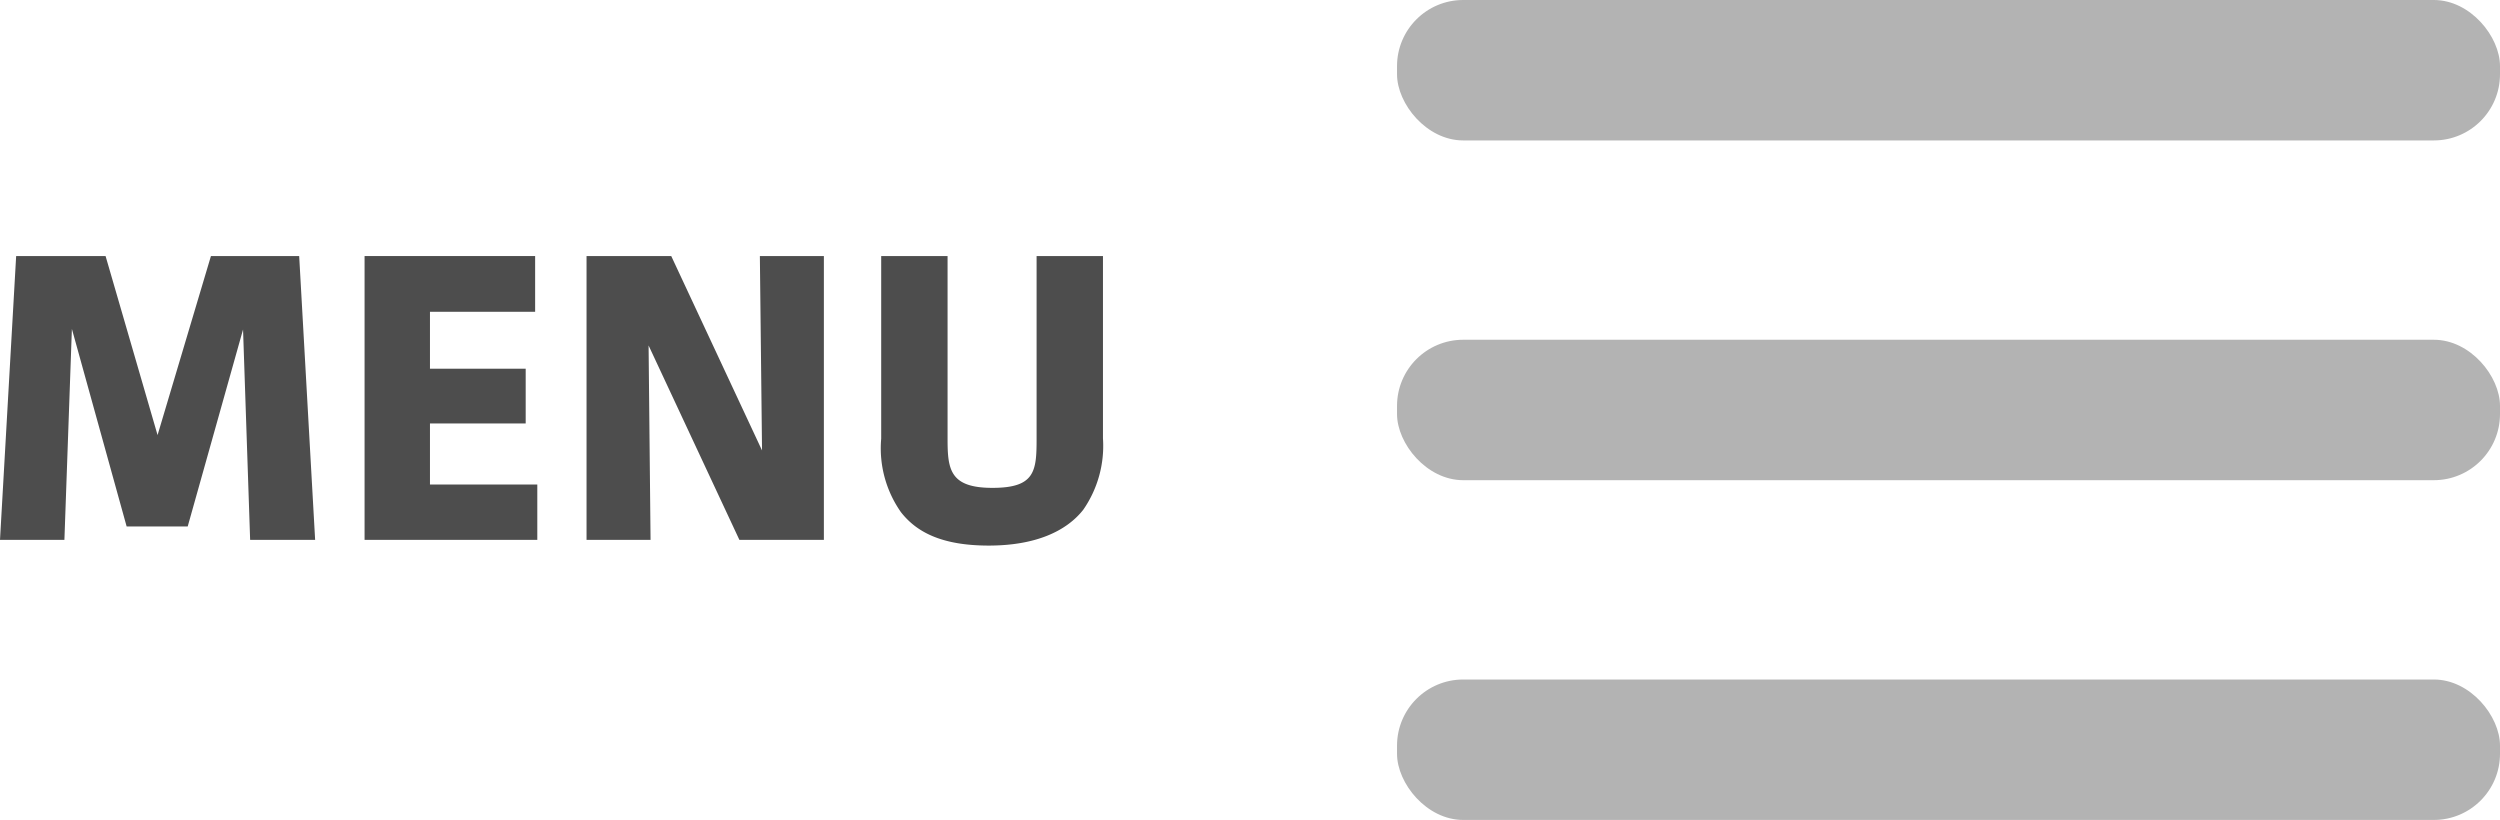 <svg xmlns="http://www.w3.org/2000/svg" viewBox="0 0 126.93 41.63"><defs><style>.cls-1{fill:#b3b3b3;}.cls-2{fill:#4d4d4d;}</style></defs><title>アセット 2</title><g id="レイヤー_2" data-name="レイヤー 2"><g id="アイコン"><rect class="cls-1" x="70.93" width="56" height="7.13" rx="3.36" ry="3.36"/><rect class="cls-1" x="70.93" y="17.25" width="56" height="7.13" rx="3.36" ry="3.36"/><rect class="cls-1" x="70.93" y="34.5" width="56" height="7.13" rx="3.36" ry="3.36"/><path class="cls-2" d="M5.36,13,8,22.09,10.71,13h4.48L16,27.41H12.7l-.36-10.68-2.81,10H6.43L3.65,16.7,3.27,27.41H0L.82,13Z"/><path class="cls-2" d="M27.17,13v2.83H21.83v2.89h4.86V21.5H21.83v3.1h5.45v2.81H18.51V13Z"/><path class="cls-2" d="M34.08,13l4.61,9.87L38.58,13h3.25V27.41H37.54l-4.61-9.87.1,9.87H29.78V13Z"/><path class="cls-2" d="M48.11,13v9.3c0,1.55.13,2.47,2.28,2.47s2.24-.84,2.24-2.47V13H56v9.26a5.69,5.69,0,0,1-1,3.62c-.84,1.07-2.39,1.82-4.8,1.82S46.52,27,45.74,26a5.64,5.64,0,0,1-1-3.73V13Z"/></g></g></svg>